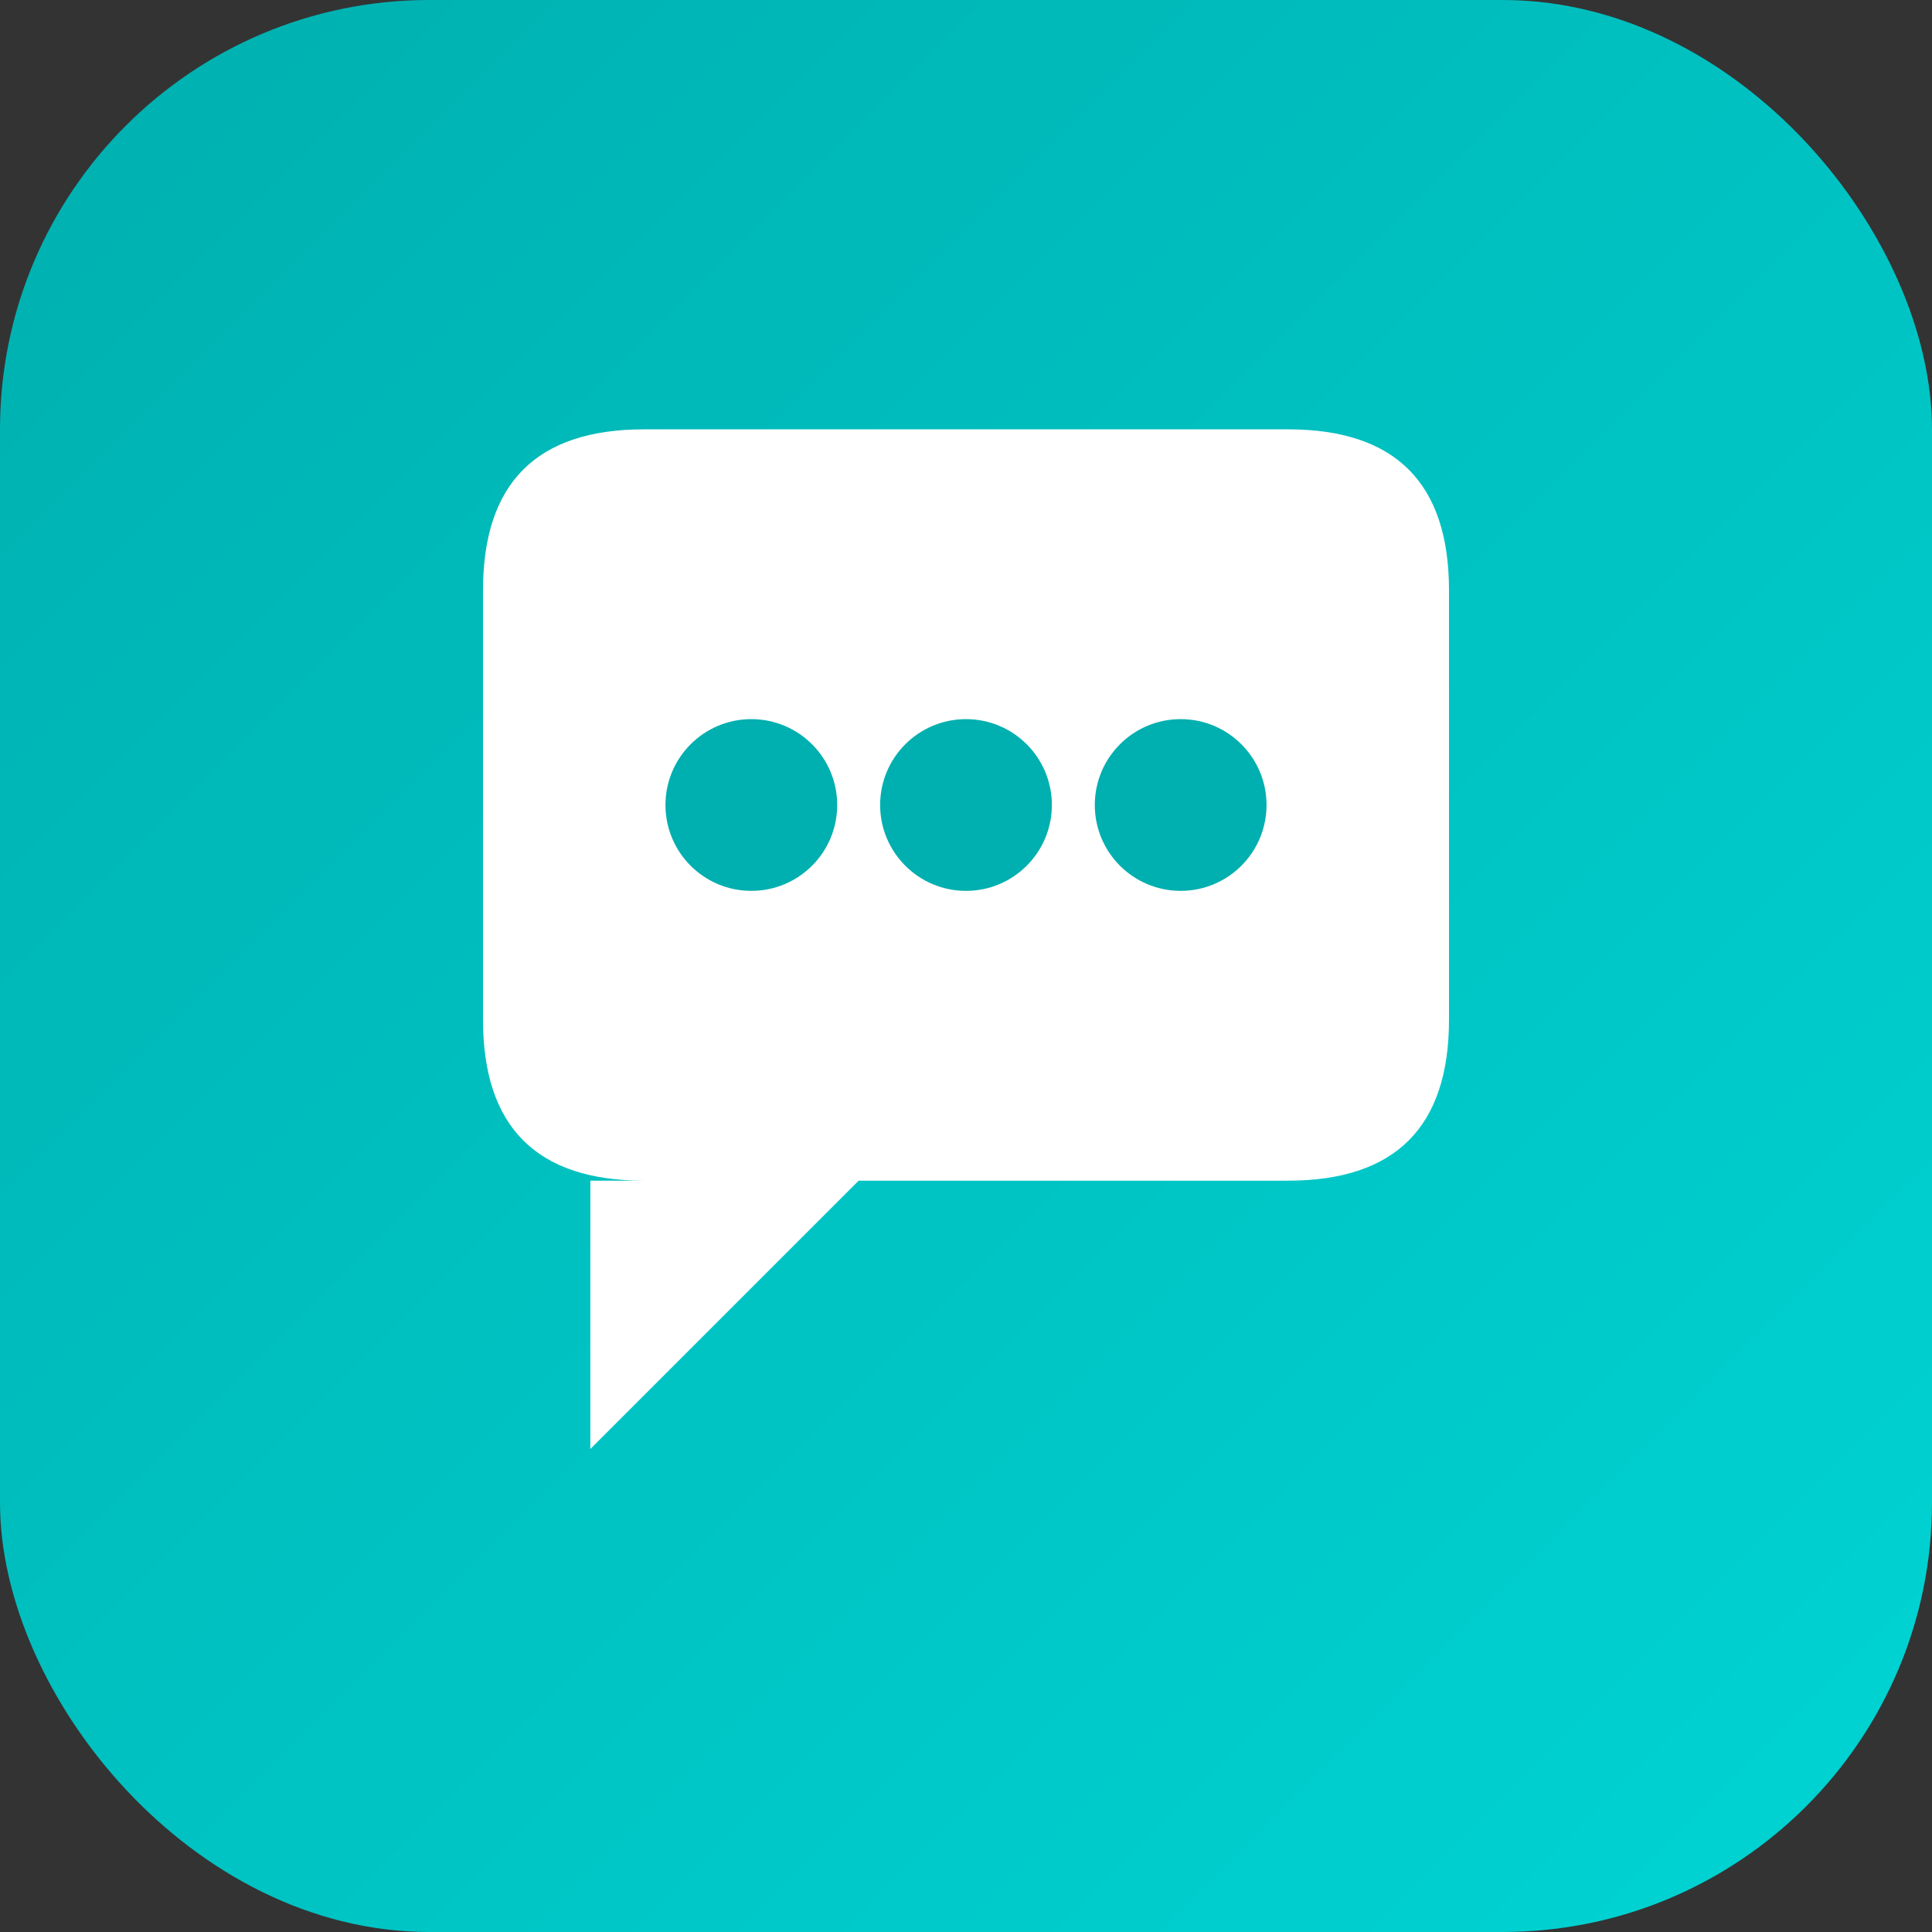 <svg xmlns="http://www.w3.org/2000/svg" viewBox="0 0 180 180">
  <rect x="0" y="0" width="180" height="180" fill="#333333" stroke="none"/>
  <defs>
    <linearGradient id="bg" x1="0%" y1="0%" x2="100%" y2="100%">
      <stop offset="0%" style="stop-color:#00afaf"/>
      <stop offset="100%" style="stop-color:#00d4d4"/>
    </linearGradient>
  </defs>
  
  <!-- iOS style rounded square background -->
  <rect width="180" height="180" rx="40" fill="url(#bg)"/>
  
  <!-- Chat bubble -->
  <path d="M 45 55 
           Q 45 40 60 40 
           L 120 40 
           Q 135 40 135 55 
           L 135 95 
           Q 135 110 120 110 
           L 80 110 
           L 55 135 
           L 55 110 
           L 60 110 
           Q 45 110 45 95 
           Z" 
        fill="white"/>
  
  <!-- Three dots -->
  <circle cx="70" cy="75" r="8" fill="#00afaf"/>
  <circle cx="90" cy="75" r="8" fill="#00afaf"/>
  <circle cx="110" cy="75" r="8" fill="#00afaf"/>
</svg>
